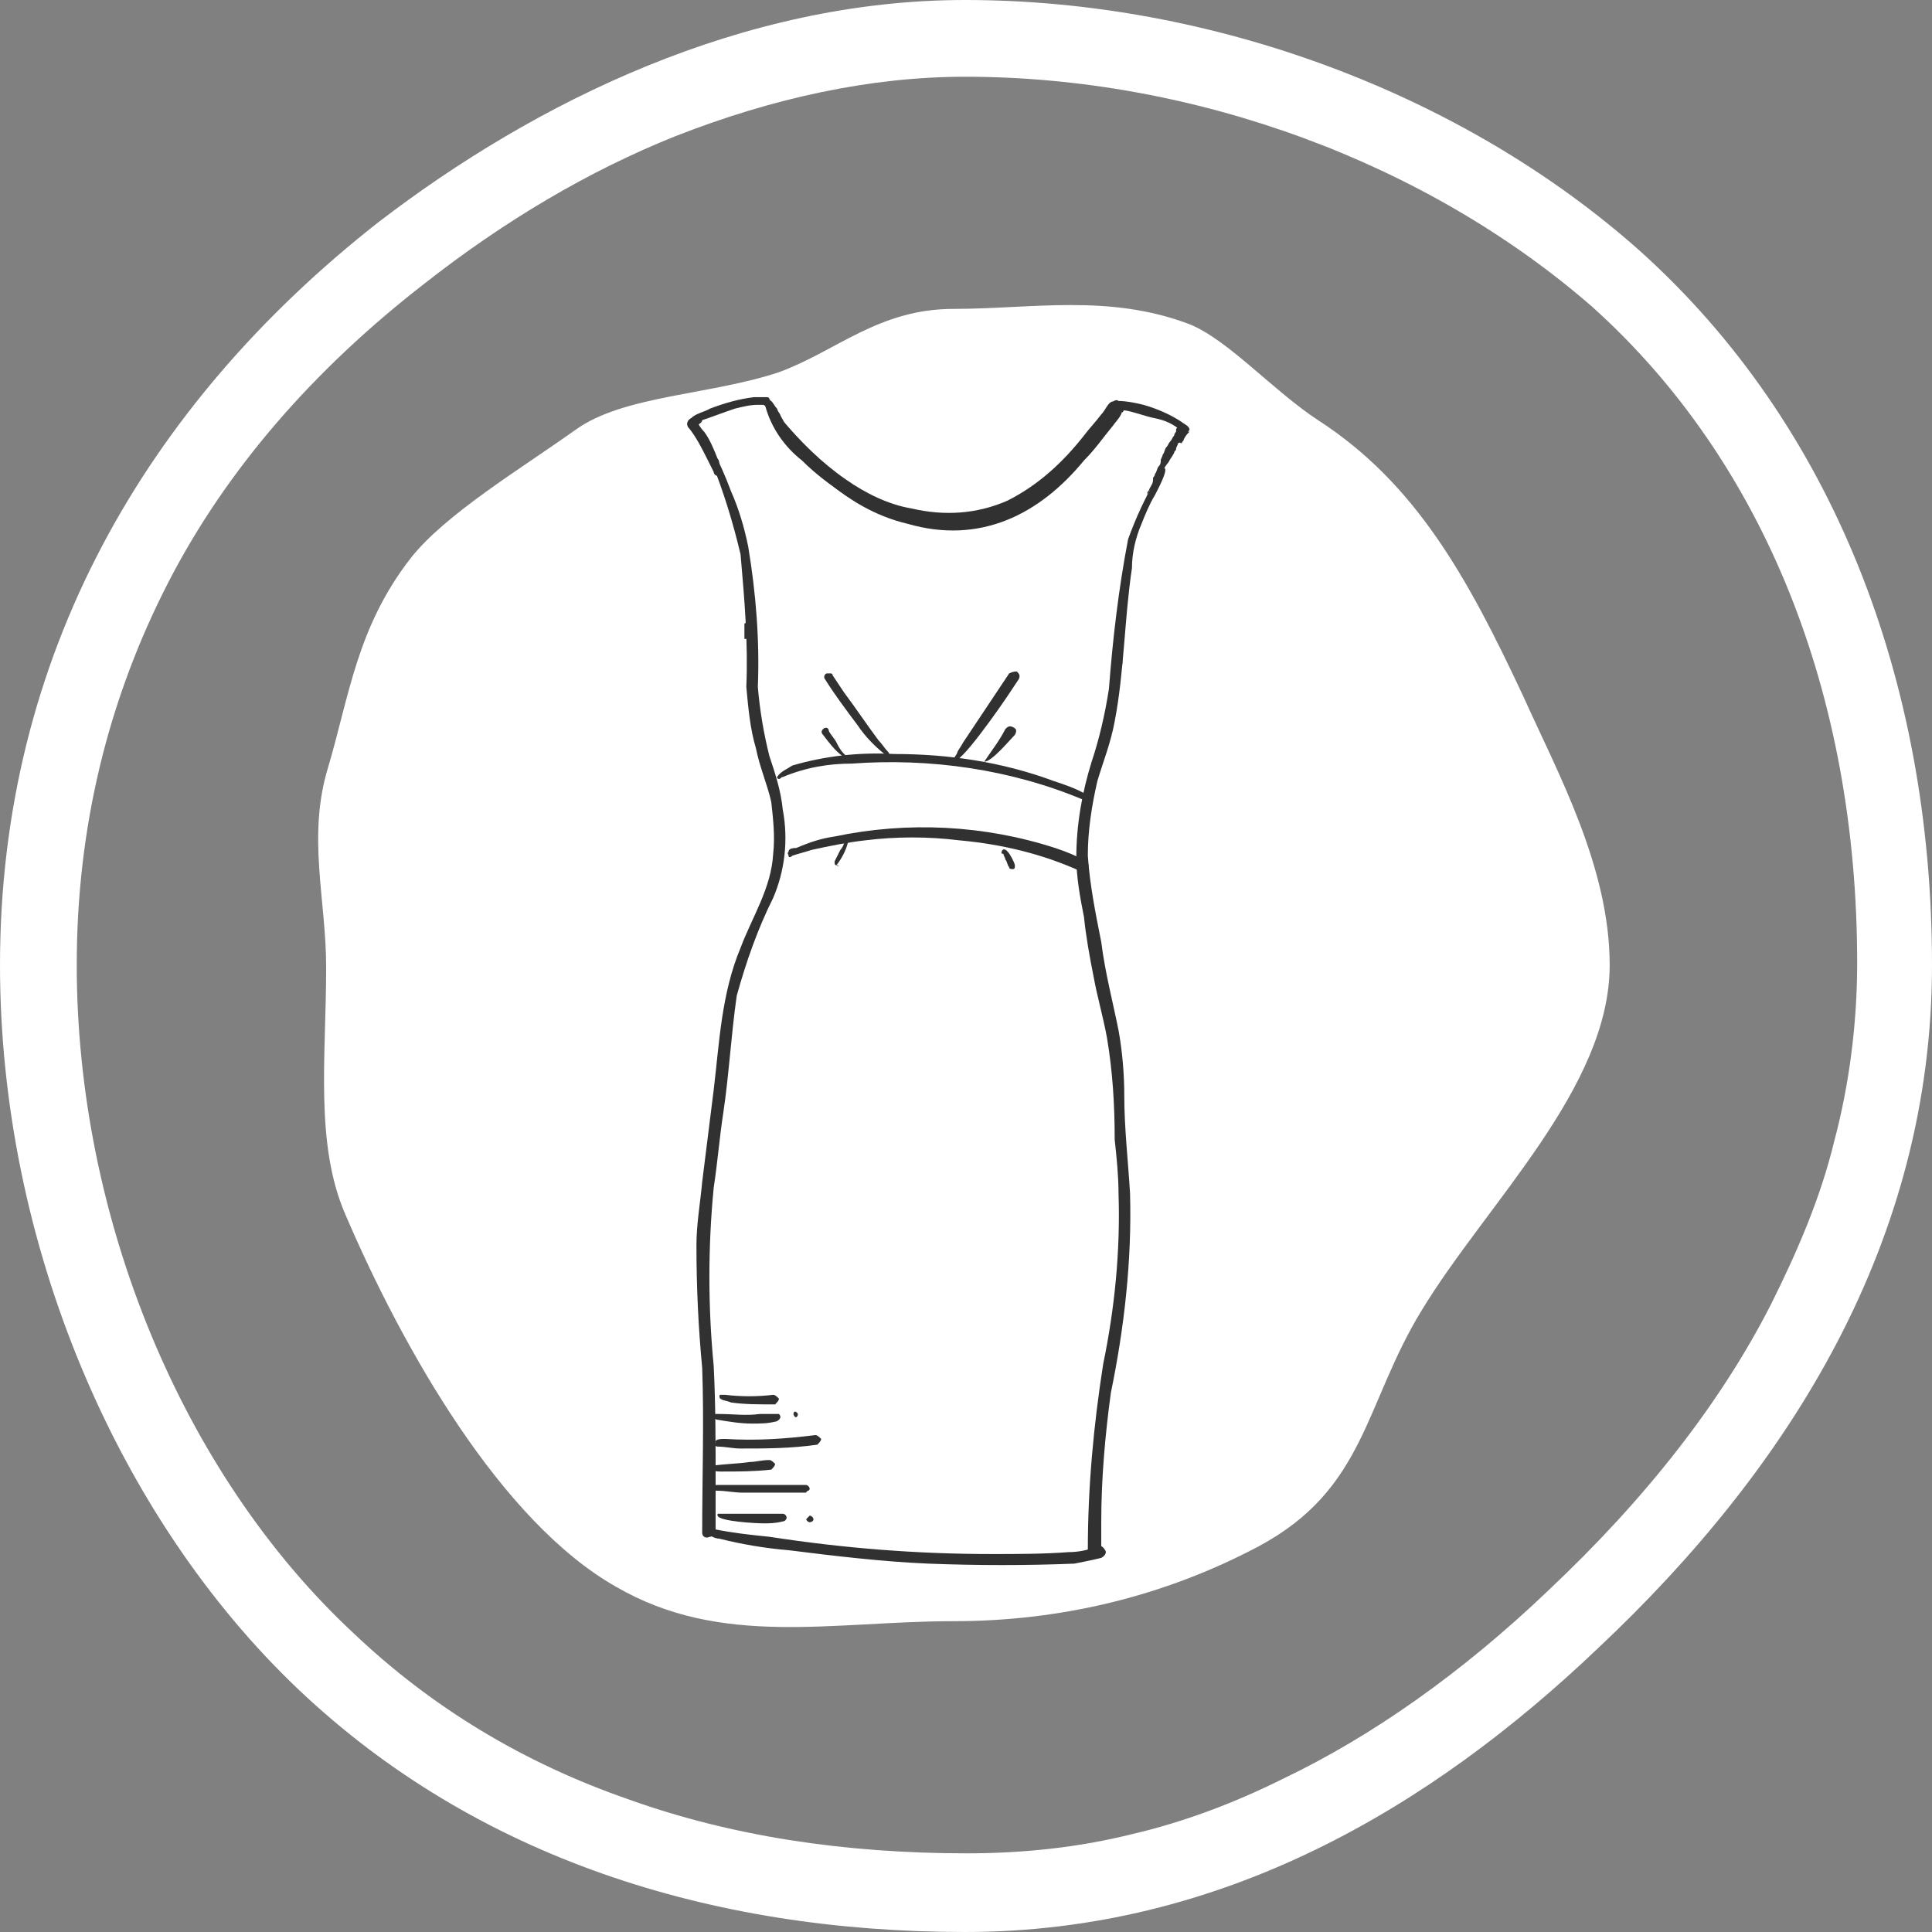 <?xml version="1.0" encoding="utf-8"?>
<!-- Generator: Adobe Illustrator 28.0.0, SVG Export Plug-In . SVG Version: 6.00 Build 0)  -->
<svg version="1.1" id="Component_561_2" xmlns="http://www.w3.org/2000/svg" xmlns:xlink="http://www.w3.org/1999/xlink" x="0px"
	 y="0px" viewBox="0 0 100.7 100.7" style="enable-background:new 0 0 100.7 100.7;" xml:space="preserve">
<rect x="0" y="0" width="100.7" height="100.7" fill="#808080" stroke="none"/>
<style type="text/css">
	.st0{fill:#FFFFFF;}
	.st1{fill:none;}
	.st2{fill:#313131;}
</style>
<path id="Path_110" class="st0" d="M49.7,16.1c4.1,0,8.1-0.8,12.3,0.8c2,0.8,4.4,3.5,6.7,5c5.1,3.3,7.8,8.2,10.7,14.4
	c1.8,4,4.5,8.9,4.5,14c0,6.4-6.4,12.4-9.8,18c-3,4.9-2.9,9.3-8.5,12.3c-4.9,2.6-10.3,3.9-15.9,3.9c-6.3,0-12.1,1.4-17.6-1.8
	C26.1,79.3,21,70.3,18,63.3c-1.6-3.7-1-8.2-1-12.9c0-3.5-1-6.8,0.1-10.4c1.1-3.7,1.5-7.3,4.3-10.9c1.8-2.3,5.8-4.7,8.6-6.7
	c2.5-1.8,7-1.8,10.6-3C43.6,18.3,45.8,16.1,49.7,16.1z"/>
<path class="st1" d="M50.3,0c12.9,0,26,4.9,35.2,13.1c10,9,15.2,22.3,15.2,37.2c0,14.4-7.4,26.2-17.4,35.6
	c-8.7,8.3-19.6,14.8-33,14.8c-13.3,0-25.5-3.9-34.7-12.6C6.1,79.1,0,64.8,0,50.3c0-16.1,7.6-29.2,19.7-38.7C27.9,5.3,38.7,0,50.3,0z
	"/>
<path class="st0" d="M50.3,4c-4.9,0-10,1.1-15.1,3.1c-4.5,1.8-8.9,4.4-13.1,7.7c-5.8,4.5-10.3,9.7-13.3,15.5C5.6,36.5,4,43.2,4,50.3
	c0,13.2,5.5,26.5,14.4,34.8c4.1,3.9,8.9,6.8,14.4,8.7c5.3,1.9,11.2,2.8,17.6,2.8c2.9,0,5.8-0.3,8.6-1c2.6-0.6,5.3-1.6,7.9-2.9
	c4.6-2.2,9.3-5.5,13.8-9.8c5.1-4.8,9-9.8,11.6-14.9c1.4-2.8,2.6-5.6,3.3-8.5c0.8-3,1.2-6.2,1.2-9.3C96.8,36.1,91.9,24,83,16
	C74.4,8.5,62.3,4,50.3,4 M50.3,0c12.9,0,26,4.9,35.2,13.1c10,9,15.2,22.3,15.2,37.2c0,14.4-7.4,26.2-17.4,35.6
	c-8.7,8.3-19.6,14.8-33,14.8c-13.3,0-25.5-3.9-34.7-12.6C6.1,79.1,0,64.8,0,50.3c0-16.1,7.6-29.2,19.7-38.7C27.9,5.3,38.7,0,50.3,0z
	"/>
<g>
	<g id="Group_6223" transform="translate(0)">
		<path id="Path_7681" class="st2" d="M36.4,22.2L36.4,22.2c-0.2,0-0.4,0.1-0.4,0.2l0,0c0,0,0-0.1-0.1-0.1c-0.1-0.1-0.1-0.3,0-0.4
			s0.1-0.1,0.2-0.1c0.1,0,0.2,0.1,0.2,0.1L36.4,22.2z"/>
	</g>
</g>
<g>
	<g id="Group_6224" transform="translate(0)">
		<path id="Path_7682" class="st2" d="M40,20.9c0,0.1,0,0.1-0.1,0.1l0,0c0-0.1,0-0.2,0.1-0.3C40,20.8,40,20.9,40,20.9z"/>
	</g>
</g>
<g>
	<g id="Group_6225" transform="translate(0)">
		<path id="Path_7683" class="st2" d="M61.8,22.5H62c-0.1,0.1-0.2,0.2-0.3,0.4c0,0.1-0.1,0.1-0.1,0.2c-0.1,0-0.2-0.1-0.3-0.1
			c0.1-0.1,0.1-0.2,0.2-0.3s0.1-0.2,0.1-0.2l0,0C61.6,22.5,61.7,22.5,61.8,22.5z"/>
	</g>
</g>
<g>
	<g id="Group_6226" transform="translate(0)">
		<path id="Path_7684" class="st2" d="M58.6,21.2c0,0.1,0,0.2-0.1,0.3c-0.1-0.1-0.2-0.1-0.2-0.2l-0.1-0.1l0,0
			C58.1,21,58.4,21.1,58.6,21.2L58.6,21.2z"/>
	</g>
</g>
<g>
	<g id="Group_6227" transform="translate(0)">
		<path id="Path_7685" class="st2" d="M36.6,79.9c0-2.9,0.1-5.8,0-8.6c-0.2-2.1-0.3-4.2-0.3-6.4c0-1.1,0.2-2.2,0.3-3.3
			c0.2-1.6,0.4-3.2,0.6-4.8c0.3-2.5,0.4-5,1.4-7.4c0.6-1.6,1.6-3.1,1.7-4.9c0.1-0.9,0-1.8-0.1-2.7C40,40.9,39.6,40,39.4,39
			c-0.3-1-0.4-2.1-0.5-3.2c0.1-2.3-0.1-4.6-0.3-6.9c-0.4-1.7-0.9-3.3-1.5-4.8c-0.1-0.2-0.1-0.4-0.2-0.5c0-0.1-0.1-0.1-0.1-0.2
			s0-0.2,0-0.2l0,0c0.2,0,0.2,0.1,0.3,0.2c0.4,0.7,0.7,1.4,1,2.2c0.4,0.9,0.7,1.9,0.9,2.9c0.4,2.4,0.6,4.9,0.5,7.3
			c0.1,1.2,0.3,2.4,0.6,3.6c0.3,0.9,0.6,1.8,0.7,2.8c0.3,1.6,0.1,3.2-0.5,4.6c-0.8,1.6-1.4,3.3-1.9,5.1C38.1,54,38,56,37.7,58
			c-0.2,1.3-0.3,2.6-0.5,3.9c-0.3,3.1-0.3,6.2,0,9.3c0.1,2,0.1,4,0.1,6c0,0.9,0,1.8,0,2.6c0,0.2-0.2,0.3-0.3,0.3
			C36.8,80.2,36.6,80.1,36.6,79.9z"/>
	</g>
</g>
<g>
	<g id="Group_6228" transform="translate(0)">
		<path id="Path_7686" class="st2" d="M56.7,80.8c0-3.3,0.3-6.5,0.8-9.7c0.6-2.9,0.9-5.9,0.8-8.9c0-0.9-0.1-1.9-0.2-2.8
			c0-1.8-0.1-3.5-0.4-5.3C57.5,53,57.2,52,57,50.9c-0.2-1-0.4-2.1-0.5-3.1c-0.2-1-0.4-2.1-0.4-3.1c0-1.7,0.3-3.4,0.8-5
			c0.4-1.2,0.7-2.5,0.9-3.8c0.2-2.6,0.5-5.2,1-7.8c0.4-1.1,0.9-2.2,1.5-3.2c0.1-0.2,0.1-0.3,0.2-0.5c0-0.1,0.1-0.1,0.2,0
			c0.2,0.1-0.4,1.2-0.5,1.4c-0.3,0.5-0.5,1-0.7,1.5C59.2,28,59,28.8,59,29.6c-0.4,2.7-0.4,5.4-0.9,8c-0.2,1.1-0.6,2.1-0.9,3.1
			c-0.3,1.3-0.5,2.6-0.5,3.9c0.1,1.5,0.4,3,0.7,4.5c0.2,1.6,0.6,3.1,0.9,4.6c0.2,1.1,0.3,2.3,0.3,3.4c0,1.7,0.2,3.4,0.3,5.1
			c0.1,3.5-0.3,7-1,10.4c-0.3,2.2-0.5,4.5-0.5,6.7c0,0.4,0,0.9,0,1.3c0,0.2-0.1,0.3-0.3,0.3C56.9,81.1,56.7,80.9,56.7,80.8
			L56.7,80.8z"/>
	</g>
</g>
<g>
	<g id="Group_6229" transform="translate(0)">
		<path id="Path_7687" class="st2" d="M48.4,81.5c-2.4-0.1-4.9-0.4-7.3-0.7c-1.2-0.1-2.4-0.3-3.6-0.6c-0.2,0-0.8-0.2-0.5-0.5
			c0.1,0,0.2,0,0.2,0c1,0.2,1.9,0.3,2.9,0.4C44,80.7,47.8,81,51.7,81c1.3,0,2.7,0,4-0.1c0.5,0,1-0.1,1.5-0.3c0.1-0.1,0.3,0,0.4,0.2
			c0.1,0.1,0,0.3-0.2,0.4l0,0c-0.4,0.1-0.9,0.2-1.4,0.3C53.5,81.6,51,81.6,48.4,81.5z"/>
	</g>
</g>
<g>
	<g id="Group_6230" transform="translate(0)">
		<path id="Path_7688" class="st2" d="M41.3,44.5L41.3,44.5L41.3,44.5z M56.3,45.4c-2-0.9-4.1-1.4-6.3-1.6c-1.6-0.2-3.3-0.2-4.9,0
			c-0.9,0.1-1.9,0.3-2.8,0.5c-0.3,0.1-0.7,0.2-1,0.3c-0.1,0.1-0.2,0.1-0.2,0s-0.1-0.1,0-0.2l0,0c0-0.2,0.3-0.2,0.4-0.2
			c0.7-0.3,1.3-0.5,2-0.6c3.8-0.8,7.8-0.6,11.5,0.6c0.6,0.2,1.1,0.4,1.6,0.7c0.1,0.1,0.2,0.2,0.1,0.4l0,0
			C56.6,45.4,56.4,45.5,56.3,45.4L56.3,45.4z"/>
	</g>
</g>
<g>
	<g id="Group_6231" transform="translate(0)">
		<path id="Path_7689" class="st2" d="M56.5,41.7c-3.8-1.6-8-2.2-12.1-1.9c-1.2,0-2.4,0.2-3.6,0.7c-0.1,0-0.1,0.1-0.2,0.1
			c-0.1,0-0.1-0.1-0.1-0.1l0,0c0.2-0.3,0.5-0.4,0.8-0.6c1.7-0.5,3.5-0.7,5.3-0.6c2.8,0,5.6,0.4,8.3,1.4c0.6,0.2,1.2,0.4,1.7,0.7
			c0.1,0.1,0.2,0.2,0.1,0.4C56.8,41.7,56.7,41.8,56.5,41.7z"/>
	</g>
</g>
<g>
	<g id="Group_6232" transform="translate(0)">
		<path id="Path_7690" class="st2" d="M39.2,32.6c0.2,0.2,0.1,0.4,0,0.6c-0.1,0.1-0.2,0.1-0.3,0.1c0,0,0,0-0.1,0c0-0.3,0-0.6,0-0.8
			C39,32.4,39.1,32.5,39.2,32.6z"/>
	</g>
</g>
<g>
	<g id="Group_6233" transform="translate(0)">
		<path id="Path_7691" class="st2" d="M58.5,34.2c0,0.1,0,0.2,0,0.4l0,0C58.4,34.5,58.4,34.3,58.5,34.2z"/>
	</g>
</g>
<g>
	<g id="Group_6234" transform="translate(0)">
		<path id="Path_7692" class="st2" d="M47.3,27.3c-1.7-0.4-3.2-1.3-4.5-2.5c-0.8-0.8-2.3-2.1-2.5-3.2c0-0.1,0.1-0.3,0.2-0.2
			c0.1,0.1,0.2,0.2,0.2,0.4c1,1.2,2.1,2.3,3.4,3.2c1,0.7,2.2,1.3,3.4,1.5c1.7,0.4,3.4,0.3,5-0.4c1.6-0.8,2.9-2,4-3.4
			c0.3-0.4,0.6-0.7,0.9-1.1c0.3-0.3,0.4-0.9,0.9-0.6c0.5,0.4-0.1,0.9-0.3,1.2c-0.5,0.6-0.9,1.2-1.5,1.8
			C54.2,26.8,51.1,28.4,47.3,27.3z"/>
	</g>
</g>
<g>
	<g id="Group_6235" transform="translate(0)">
		<path id="Path_7693" class="st2" d="M51.3,39.7C51.3,39.7,51.2,39.6,51.3,39.7L51.3,39.7c0.4-0.6,0.8-1.1,1.1-1.7
			c0.1-0.1,0.2-0.2,0.4-0.1s0.2,0.2,0.1,0.4l0,0C52.6,38.6,51.7,39.7,51.3,39.7z"/>
	</g>
</g>
<g>
	<g id="Group_6236" transform="translate(0)">
		<path id="Path_7694" class="st2" d="M49.7,39.6c0-0.1,0.2-0.3,0.2-0.4c0.1-0.2,0.2-0.3,0.3-0.5c0.8-1.2,1.6-2.4,2.4-3.6
			C52.8,35,52.9,35,53,35c0.1,0.1,0.2,0.2,0.1,0.4c-0.2,0.3-0.4,0.6-0.6,0.9C52.3,36.6,49.9,40.1,49.7,39.6z"/>
	</g>
</g>
<g>
	<g id="Group_6237" transform="translate(0)">
		<path id="Path_7695" class="st2" d="M46.1,39.3c-0.5-0.4-1-0.9-1.4-1.5c-0.6-0.8-1.2-1.6-1.7-2.4c-0.1-0.1,0-0.3,0.1-0.3
			s0.1,0,0.2,0c0.1,0,0.1,0.1,0.1,0.1c0.2,0.3,0.4,0.6,0.6,0.9c0.6,0.8,1.2,1.7,1.8,2.5c0.2,0.2,0.3,0.4,0.5,0.6c0,0,0.1,0.1,0,0.2
			C46.2,39.4,46.2,39.4,46.1,39.3C46.1,39.4,46.1,39.4,46.1,39.3z"/>
	</g>
</g>
<g>
	<g id="Group_6238" transform="translate(0)">
		<path id="Path_7696" class="st2" d="M43.9,39.4c-0.4-0.3-0.7-0.7-1-1.1c-0.1-0.1-0.1-0.2,0-0.3l0,0c0.1-0.1,0.3-0.1,0.3,0.1l0,0
			c0.1,0.2,0.3,0.4,0.4,0.6c0.1,0.2,0.2,0.4,0.4,0.6l0.1,0.1c0.1,0,0.1,0,0.1,0.1l0,0C44.2,39.6,43.9,39.5,43.9,39.4z"/>
	</g>
</g>
<g>
	<g id="Group_6239" transform="translate(0)">
		<path id="Path_7697" class="st2" d="M43.6,45.1c-0.1,0-0.1-0.1-0.1-0.2l0,0c0.1-0.2,0.2-0.4,0.3-0.6c0.1-0.1,0.2-0.3,0.2-0.4
			l0.1-0.1c0,0,0.1,0,0.1,0.1l0,0C44.1,44.3,43.9,44.7,43.6,45.1C43.8,45.1,43.7,45.2,43.6,45.1z"/>
	</g>
</g>
<g>
	<g id="Group_6240" transform="translate(0)">
		<path id="Path_7698" class="st2" d="M52.6,45.2c-0.1-0.1-0.1-0.3-0.2-0.4c0-0.1-0.1-0.2-0.1-0.3c-0.1,0-0.1,0-0.1-0.1l0,0l0,0l0,0
			c0.2-0.5,0.7,0.6,0.7,0.7c0,0.1,0,0.2-0.1,0.2C52.7,45.3,52.6,45.3,52.6,45.2z"/>
	</g>
</g>
<g>
	<g id="Group_6241" transform="translate(0)">
		<path id="Path_7699" class="st2" d="M38.1,73.1c-0.2-0.1-0.6-0.1-0.6-0.3c0-0.1,0-0.1,0.1-0.1l0,0c0,0,0.1,0,0.2,0l0,0
			c0.8,0.1,1.7,0.1,2.5,0c0.1,0,0.2,0.1,0.3,0.2c0,0.1-0.1,0.2-0.2,0.3C39.5,73.2,38.8,73.2,38.1,73.1z"/>
	</g>
</g>
<g>
	<g id="Group_6242" transform="translate(0)">
		<path id="Path_7700" class="st2" d="M39.2,74.2c-0.6,0-1.2-0.1-1.8-0.2c-0.1,0-0.2-0.1-0.2-0.2c0,0,0-0.1,0.1-0.1s0.1,0,0.2,0
			c0.7,0,1.4,0.1,2.1,0c0.3,0,0.5,0,0.8,0c0.1,0,0.1,0,0.2,0c0.1,0.1,0.1,0.2,0,0.3c0,0-0.1,0.1-0.2,0.1
			C40,74.2,39.6,74.2,39.2,74.2z"/>
	</g>
</g>
<g>
	<g id="Group_6243" transform="translate(0)">
		<path id="Path_7701" class="st2" d="M38.6,75.5c-0.4,0-0.8-0.1-1.2-0.1c-0.1,0-0.2-0.1-0.1-0.2v-0.1c0.1-0.1,0.3-0.1,0.5-0.1
			c1.6,0.1,3.1,0,4.7-0.2c0.1,0,0.2,0.1,0.3,0.2c0,0.1-0.1,0.2-0.2,0.3C41.2,75.5,39.9,75.5,38.6,75.5z"/>
	</g>
</g>
<g>
	<g id="Group_6244" transform="translate(0)">
		<path id="Path_7702" class="st2" d="M37.6,76.7c-0.1,0-0.6,0-0.6-0.2c0-0.1,0.1-0.1,0.1-0.1c0.7-0.1,1.3-0.1,2-0.2
			c0.3,0,0.6-0.1,1-0.1c0.1,0,0.2,0.1,0.3,0.2c0,0.1-0.1,0.2-0.2,0.3C39.3,76.7,38.5,76.7,37.6,76.7z"/>
	</g>
</g>
<g>
	<g id="Group_6245" transform="translate(0)">
		<path id="Path_7703" class="st2" d="M38.7,77.8c-0.4,0-0.9-0.1-1.3-0.1c-0.1,0-0.2,0-0.2-0.2c0-0.1,0.1-0.1,0.2-0.1
			c0.6,0,1.2,0,1.8,0c0.7,0,1.4,0,2.1,0c0.2,0,0.4,0,0.7,0c0.1,0,0.2,0.1,0.2,0.2c0,0,0,0.1-0.1,0.1L42,77.8h-1.1
			C40.1,77.8,39.4,77.8,38.7,77.8z"/>
	</g>
</g>
<g>
	<g id="Group_6246" transform="translate(0)">
		<path id="Path_7704" class="st2" d="M39.8,79.4c-0.4,0-2.3-0.1-2.4-0.4v-0.1l0,0c0.1,0,0.3,0,0.4,0c0.5,0,0.9,0,1.4,0s1,0,1.6,0
			c0.1,0,0.2,0.1,0.2,0.2s-0.1,0.2-0.2,0.2C40.4,79.4,40.1,79.4,39.8,79.4z"/>
	</g>
</g>
<g>
	<g id="Group_6247" transform="translate(0)">
		<path id="Path_7705" class="st2" d="M42.1,79.3c-0.1-0.1-0.1-0.1,0-0.2l0.1-0.1c0.1,0,0.2,0.1,0.2,0.2l0,0
			C42.4,79.3,42.2,79.4,42.1,79.3z"/>
	</g>
</g>
<g>
	<g id="Group_6248" transform="translate(0)">
		<path id="Path_7706" class="st2" d="M41.4,73.8c-0.1-0.1,0-0.3,0.1-0.2C41.7,73.7,41.5,74,41.4,73.8z"/>
	</g>
</g>
<g>
	<g id="Group_6249" transform="translate(0)">
		<path id="Path_7707" class="st2" d="M40.4,22c-0.1,0-0.1-0.2-0.2-0.3c-0.1-0.2-0.2-0.4-0.3-0.5c0-0.1,0-0.1,0-0.2c0,0,0,0,0.1,0
			s0.2,0.1,0.3,0.2c0.2,0,0.2,0.2,0.2,0.4c0,0.1,0.1,0.1,0.1,0.2C40.6,22,40.5,22,40.4,22L40.4,22z"/>
	</g>
</g>
<g>
	<g id="Group_6250" transform="translate(0)">
		<path id="Path_7708" class="st2" d="M40,21.1C40,21.1,40,21,40,21.1c0.1-0.1,0.2,0,0.2,0C40.1,21.2,40.1,21.2,40,21.1
			C40.1,21.2,40.1,21.2,40,21.1C40,21.2,40,21.2,40,21.1z"/>
	</g>
</g>
<g>
	<g id="Group_6251" transform="translate(0)">
		<path id="Path_7709" class="st2" d="M44.2,25.9c-0.9-0.6-1.7-1.2-2.4-1.9c-0.9-0.7-1.6-1.7-1.9-2.8c-0.1-0.2,0.1-0.4,0.3-0.3
			c0.1,0.1,0.2,0.3,0.3,0.4c0.1,0.3,0.3,0.5,0.4,0.8c0.3,0.5,0.7,0.9,1.1,1.2c0.5,0.5,1,1,1.6,1.4c0.3,0.3,0.6,0.5,1,0.7
			c0.1,0.1,0.2,0.3,0.1,0.4C44.5,25.9,44.3,25.9,44.2,25.9L44.2,25.9z"/>
	</g>
</g>
<g>
	<g id="Group_6252" transform="translate(0)">
		<path id="Path_7710" class="st2" d="M59.9,26C59.9,26,59.8,25.9,59.9,26c-0.1-0.1-0.1-0.1-0.1-0.2v-0.1c0-0.1,0.1-0.1,0.1-0.2
			c0.1-0.2,0.2-0.3,0.2-0.5v-0.1c0,0,0.1-0.1,0.1-0.2c0.1-0.1,0.1-0.3,0.2-0.4c0.1-0.1,0.1-0.2,0.1-0.3l0,0l0,0
			c0-0.1,0.1-0.2,0.1-0.3c0.1-0.1,0.1-0.3,0.2-0.4c0.1-0.1,0.1-0.2,0.2-0.3c0.1-0.1,0.1-0.2,0.2-0.3c0-0.1,0.1-0.2,0.1-0.2
			s0,0,0-0.1s0.1-0.1,0.1-0.2c0.1,0,0.2,0,0.2,0c0.1,0.1,0.2,0.2,0.1,0.4l0,0v0.1c-0.1,0.1-0.1,0.2-0.2,0.3c0,0.1-0.1,0.1-0.1,0.1
			c0,0.1-0.1,0.2-0.1,0.3c0,0.1-0.1,0.1-0.1,0.2c-0.1,0.2-0.2,0.3-0.3,0.5c-0.1,0.1-0.2,0.3-0.3,0.4s-0.2,0.2-0.2,0.3
			c-0.1,0.1-0.1,0.2-0.2,0.3c0,0,0,0,0,0.1c-0.1,0.1-0.2,0.3-0.3,0.4c0,0.1-0.1,0.1-0.1,0.2C60,25.9,60,25.9,59.9,26L59.9,26
			C59.9,25.9,59.9,26,59.9,26L59.9,26z"/>
	</g>
</g>
<g>
	<g id="Group_6253" transform="translate(0)">
		<path id="Path_7711" class="st2" d="M37.4,24.8c-0.1,0-0.2-0.1-0.2-0.2c-0.1-0.2-0.2-0.4-0.3-0.6c-0.3-0.6-0.6-1.2-1-1.7
			c-0.1-0.1-0.1-0.3,0-0.4s0.1-0.1,0.2-0.1c0.1,0,0.2,0.1,0.2,0.1c0.1,0.2,0.2,0.4,0.4,0.6c0.3,0.4,0.5,0.9,0.7,1.4
			c0.1,0.1,0.1,0.3,0.1,0.4s0.1,0.2,0,0.3C37.5,24.8,37.5,24.8,37.4,24.8z"/>
	</g>
</g>
<g>
	<g id="Group_6254" transform="translate(0)">
		<path id="Path_7712" class="st2" d="M61.6,22.5c-0.4-0.4-0.9-0.6-1.4-0.7s-1-0.3-1.5-0.4c-0.2,0-0.4-0.1-0.6-0.1
			c-0.1,0-0.2-0.2-0.1-0.3c0-0.1,0.2-0.2,0.3-0.1c0.4,0,0.9,0.1,1.3,0.2c0.7,0.2,1.4,0.5,2,0.9c0.1,0.1,0.4,0.2,0.4,0.4
			C61.9,22.6,61.7,22.6,61.6,22.5z"/>
	</g>
</g>
<g>
	<g id="Group_6255" transform="translate(0)">
		<path id="Path_7713" class="st2" d="M35.9,22.1c0-0.5,0.8-0.6,1.1-0.8c0.8-0.3,1.5-0.5,2.3-0.6c0.2,0,0.4,0,0.6,0
			c0.1,0,0.2,0,0.2,0.1c0.1,0.1,0.1,0.3-0.1,0.3c-0.1,0-0.1,0.1-0.2,0c-0.1,0-0.2,0-0.3,0c-0.4,0-0.8,0.1-1.2,0.2
			c-0.6,0.2-1.1,0.4-1.7,0.6C36.6,22.1,36,22.4,35.9,22.1z"/>
	</g>
</g>
</svg>

